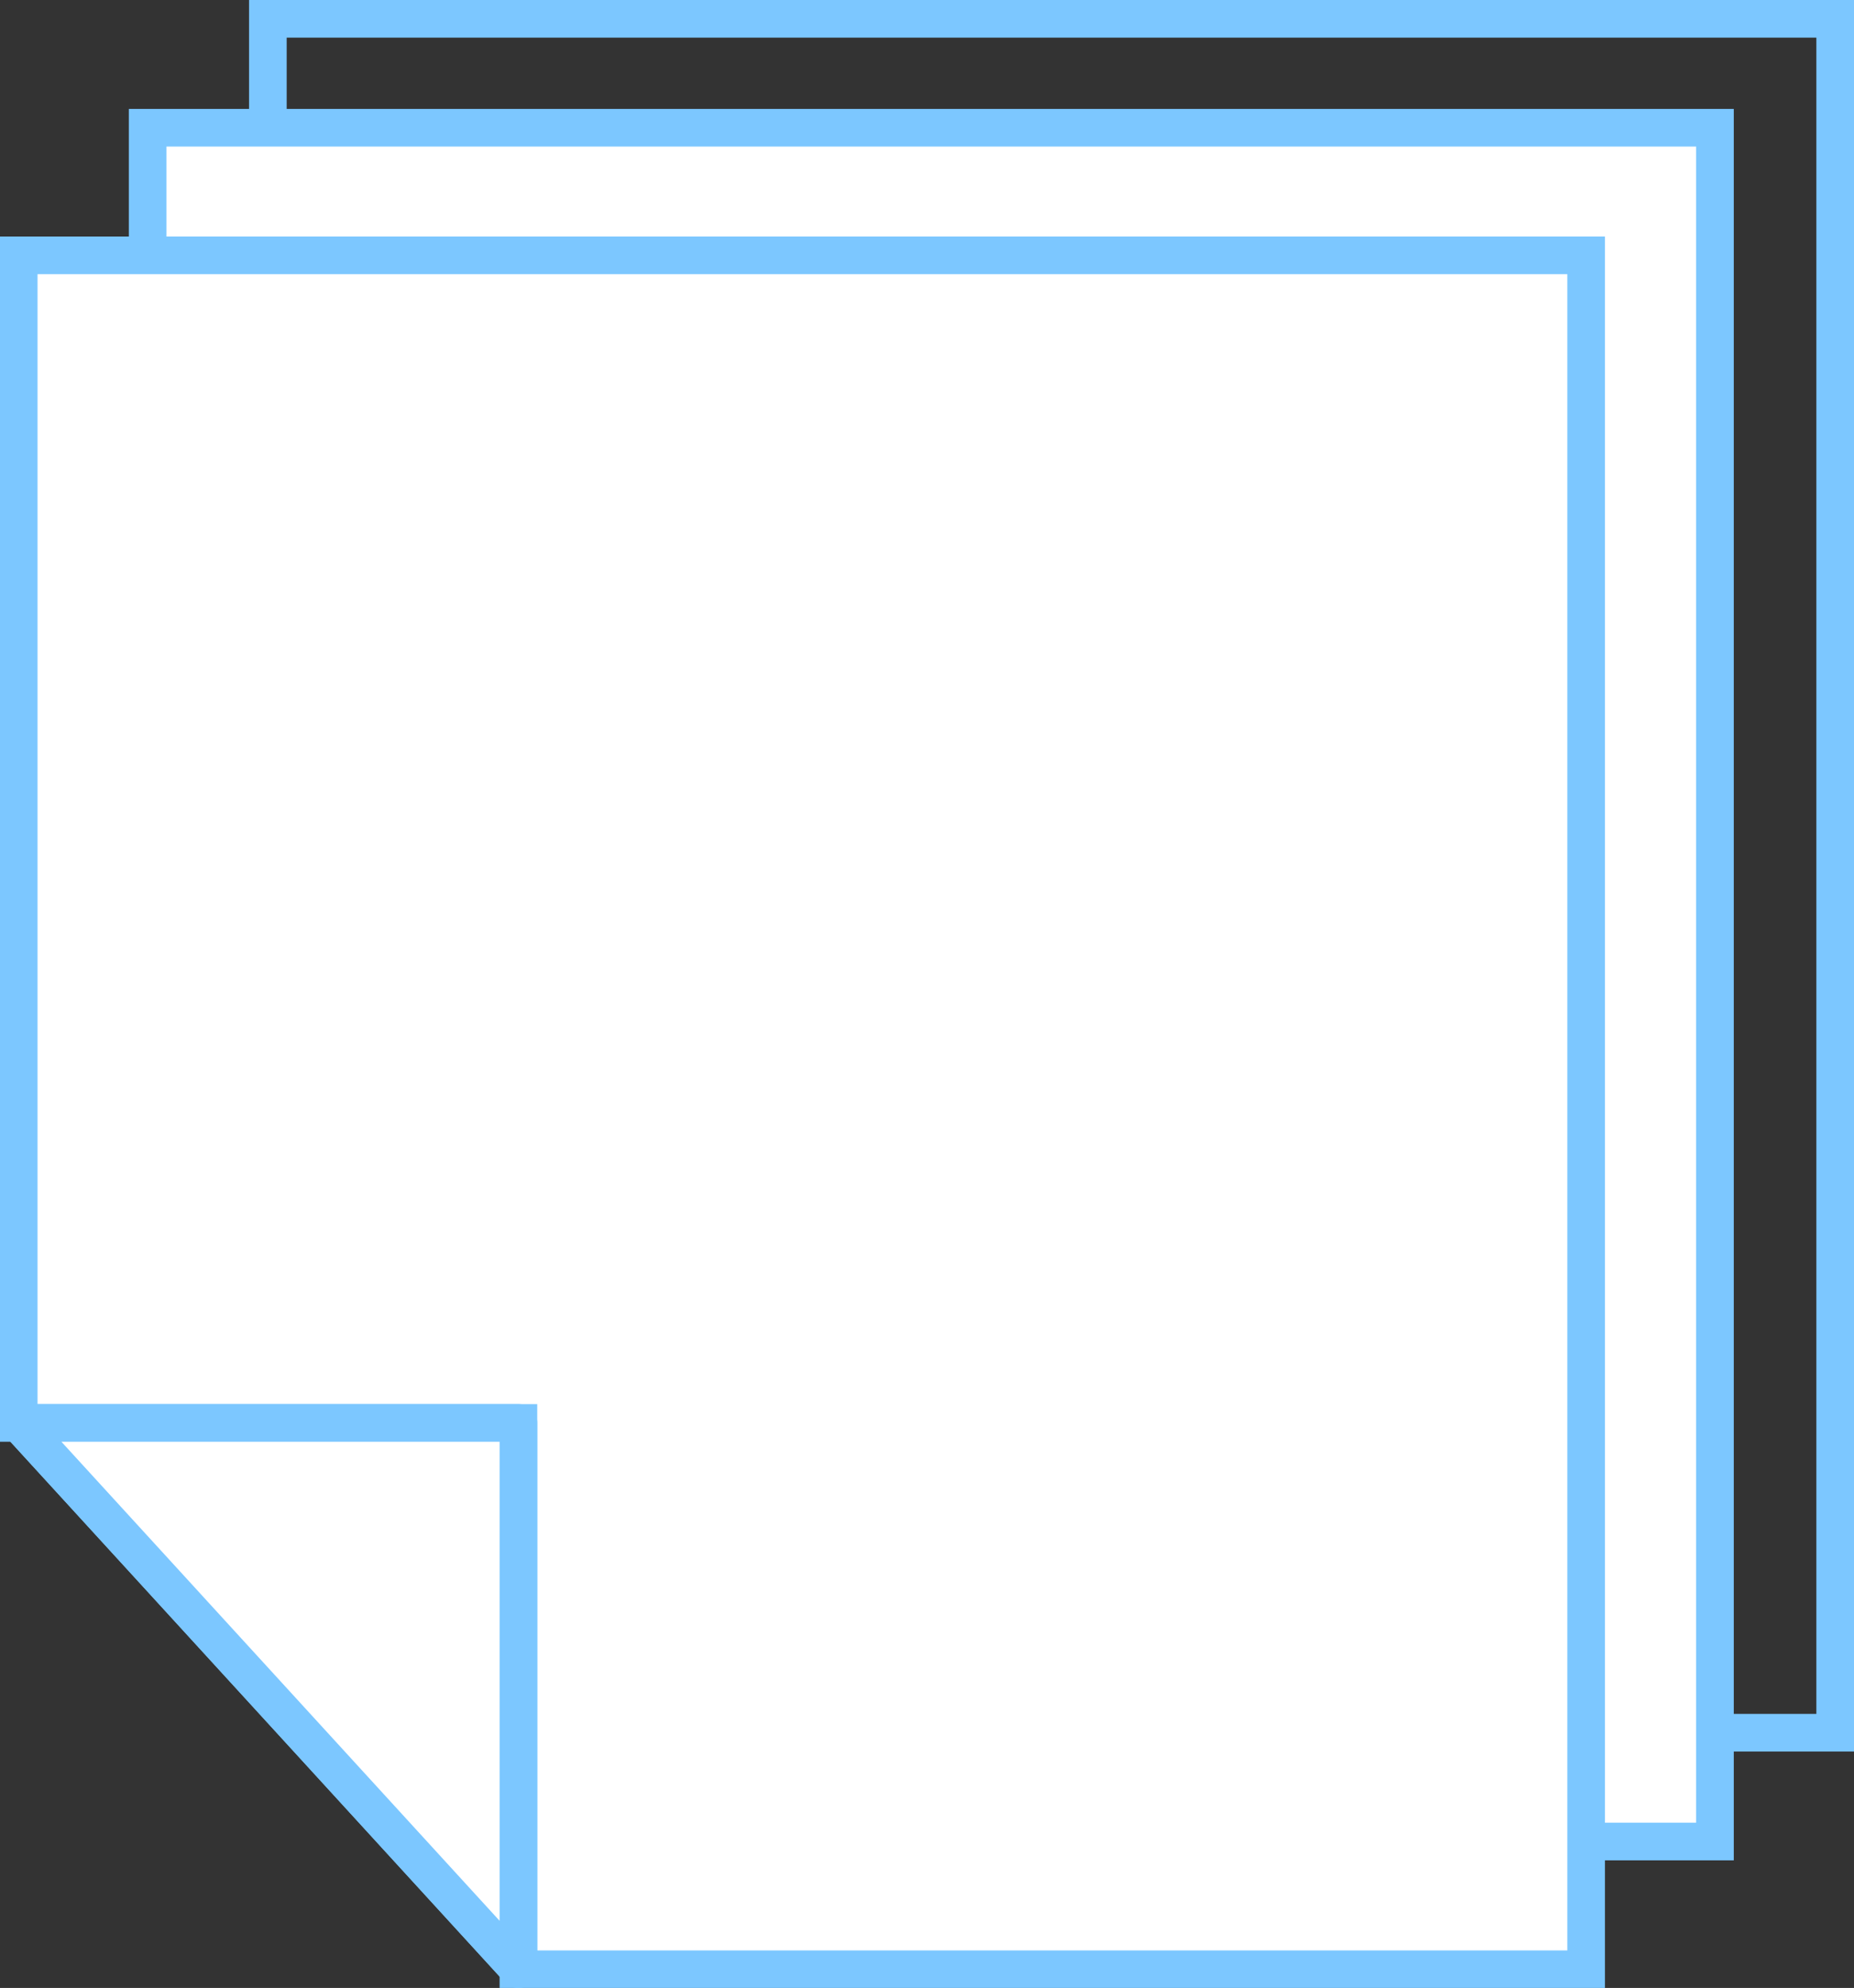 <?xml version="1.0" encoding="utf-8"?>
<!-- Generator: Adobe Illustrator 16.2.1, SVG Export Plug-In . SVG Version: 6.00 Build 0)  -->
<!DOCTYPE svg PUBLIC "-//W3C//DTD SVG 1.1//EN" "http://www.w3.org/Graphics/SVG/1.1/DTD/svg11.dtd">
<svg version="1.1" id="Layer_1" xmlns="http://www.w3.org/2000/svg" xmlns:xlink="http://www.w3.org/1999/xlink" x="0px" y="0px"
	 width="17.241px" height="18.489px" viewBox="14.934 5.281 17.241 18.489" enable-background="new 14.934 5.281 17.241 18.489"
	 xml:space="preserve">
<rect x="14.934" y="5.281" width="17.241" height="18.489" fill="#333333" stroke="none"/>
<g id="Layer_1_1_">
</g>
<g id="Local">
</g>
<g id="Layer_6">
</g>
<g id="Hybrid">
</g>
<g id="Dedicated">
</g>
<g id="guides">
</g>
<g id="Layer_7">
</g>
<g id="Layer_8">
</g>
<g id="Layer_9">
</g>
<g id="Layer_10">
</g>
<g id="Layer_12">
</g>
<g id="Layer_13">
</g>
<g id="Layer_13_1_">
</g>
<g id="Layer_13_2_" display="none">
</g>
<g>
	<line fill="none" stroke="#7CC7FF" stroke-width="0.35" stroke-miterlimit="10" x1="22.071" y1="21.396" x2="17.425" y2="16.314"/>
	<polygon fill="none" stroke="#7CC7FF" stroke-width="0.35" stroke-miterlimit="10" points="17.425,5.456 17.425,16.314 
		22.071,16.314 22.071,21.396 32,21.396 32,5.456 	"/>
	<polygon fill="none" stroke="#7CC7FF" stroke-width="0.35" stroke-linejoin="round" stroke-miterlimit="10" points="17.425,16.314 
		22.071,21.396 22.071,16.314 	"/>
</g>
<g>
	
		<line fill="#FFFFFF" stroke="#7CC7FF" stroke-width="0.35" stroke-miterlimit="10" x1="20.953" y1="22.408" x2="16.307" y2="17.327"/>
	<polygon fill="#FFFFFF" stroke="#7CC7FF" stroke-width="0.35" stroke-miterlimit="10" points="16.307,6.469 16.307,17.327 
		20.953,17.327 20.953,22.408 30.882,22.408 30.882,6.469 	"/>
	<polygon fill="#FFFFFF" stroke="#7CC7FF" stroke-width="0.35" stroke-linejoin="round" stroke-miterlimit="10" points="
		16.307,17.327 20.953,22.408 20.953,17.327 	"/>
</g>
<g>
	
		<line fill="#FFFFFF" stroke="#7CC7FF" stroke-width="0.35" stroke-miterlimit="10" x1="19.755" y1="23.596" x2="15.108" y2="18.515"/>
	<polygon fill="#FFFFFF" stroke="#7CC7FF" stroke-width="0.35" stroke-miterlimit="10" points="15.108,7.656 15.108,18.515 
		19.755,18.515 19.755,23.596 29.684,23.596 29.684,7.656 	"/>
	<polygon fill="#FFFFFF" stroke="#7CC7FF" stroke-width="0.35" stroke-linejoin="round" stroke-miterlimit="10" points="
		15.108,18.515 19.755,23.596 19.755,18.515 	"/>
</g>
</svg>
